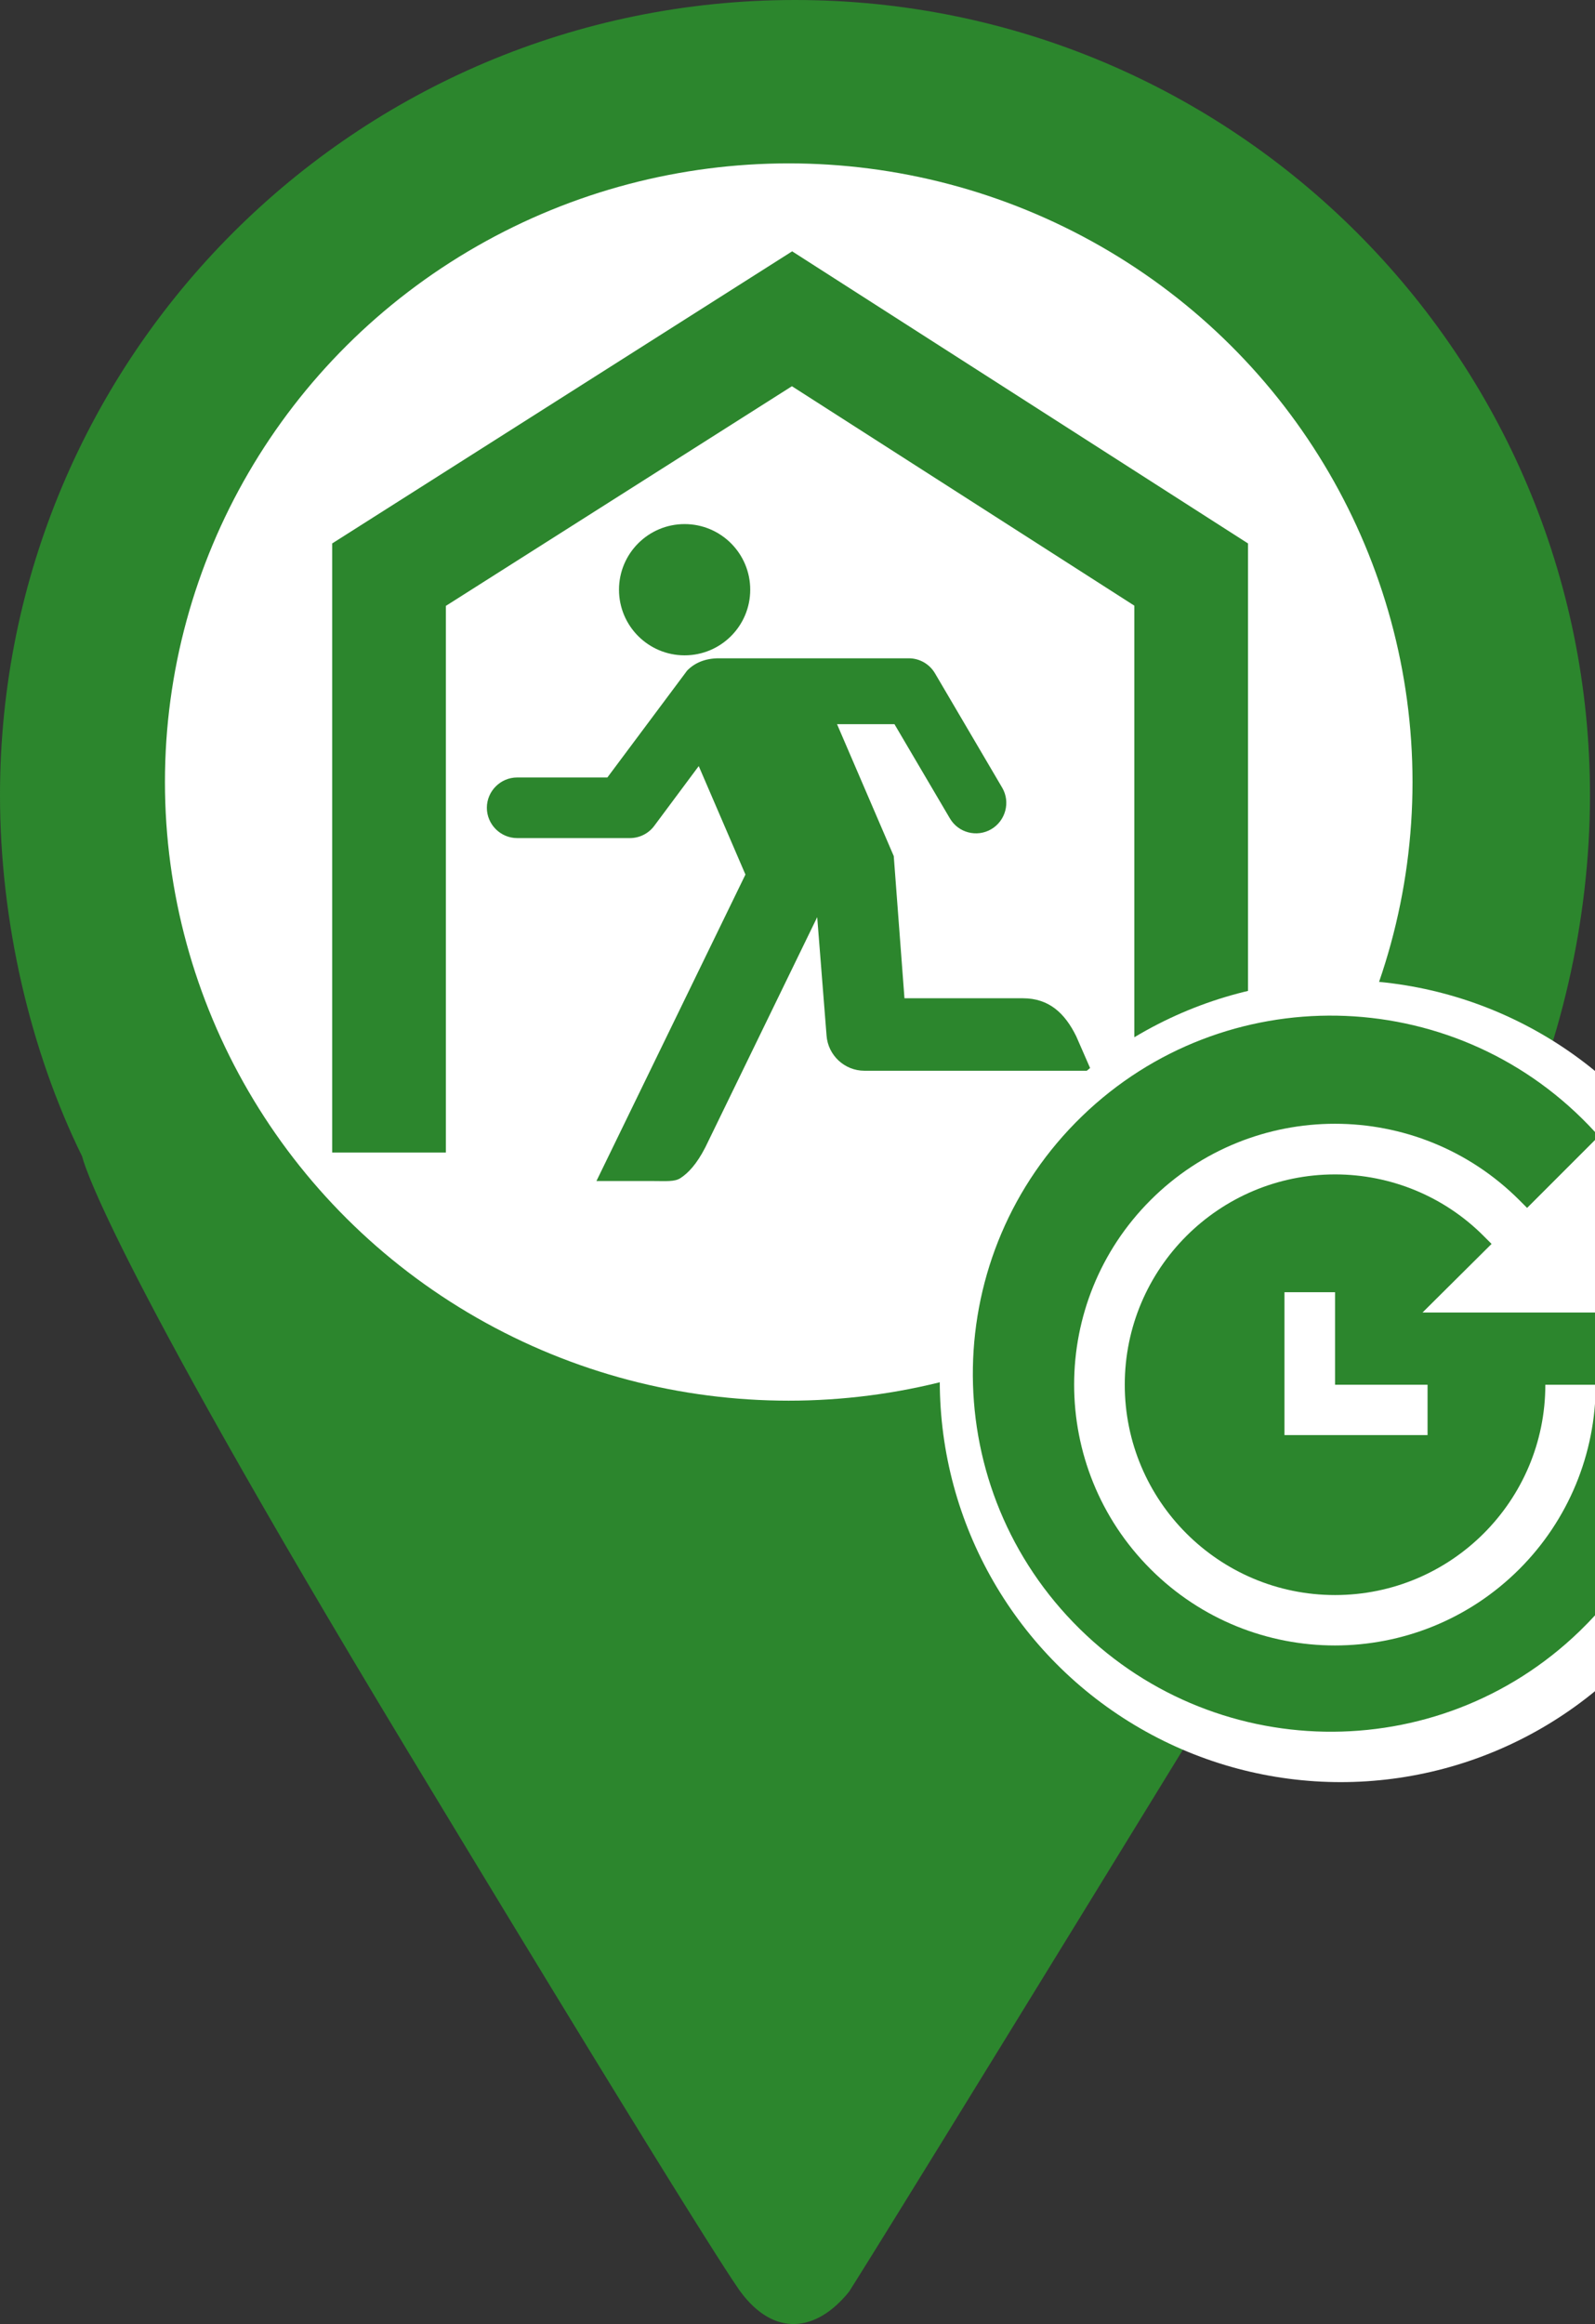 <svg xmlns="http://www.w3.org/2000/svg" xmlns:xlink="http://www.w3.org/1999/xlink" 
	  viewBox="0 0 700.1 1020">
<rect x="0" y="0" width="700.1" height="1020" fill="#333333" stroke="none"/>
<style type="text/css">
	.st0{fill:#2C862D;}
	.st1{fill:#FFFFFF;}
</style>

<path class="st0" d="M349,0C156.2,0,0,156.2,0,349c0,55.3,13.2,112.1,36.1,158.6c0,0,6.7,35.5,142.8,260.8
	c136,225,146.1,237.3,146.1,237.3c14.7,19.9,33.2,18,47.7,0c0,0,12.2-18.8,146.2-237.3c133.1-217.1,142.8-260.8,142.8-260.8
	c22.9-46.5,36.2-103.3,36.2-158.6C697.9,156.2,541.7,0,349,0z"/>
<ellipse class="st1" cx="346.2" cy="343.2" rx="273.8" ry="271.5"/>

<polygon class="st0" points="547.8,505.8 497.9,505.8 497.9,265.8 347.6,169.5 195.7,265.9 195.7,505.8 145.8,505.8 145.8,238.5 
		347.7,110.3 547.8,238.5 		"/>
<circle class="st0" cx="300.5" cy="258.8" r="28.8"/>
<path class="st0" d="M472.4,454.8c-5-10.2-12-16.7-23.4-16.7H397l-4.7-62.4l-24.9-57.9h25.2l24.3,41.3c3.7,6.4,11.9,8.5,18.2,4.8
		s8.5-11.9,4.8-18.2l-29.5-50.2c-2.4-4.1-6.8-6.6-11.5-6.6h-83.4c-5.8,0-10.5,1.9-13.9,5.4l-35,46.9H227c-7.3,0-13.3,6-13.3,13.3
		s6,13.3,13.3,13.3h49.5c4.2,0,8.2-2,10.7-5.4l19.5-26.2l20.5,47.6l-65.4,134.5h24.6c6,0,9.8,0.4,12.3-1.3
		c3.4-2.2,7.1-6.1,10.9-13.5l49.1-101l4.1,51.9c0.6,8.7,7.9,15.5,16.6,15.5H479L472.4,454.8z"/>
	

<circle class="st1" cx="588.5" cy="606.1" r="176"/>
<g id="Layer_67">
	<path class="st0" d="M697.2,493.7c-60.3-62.4-159.8-64.2-222.2-3.9s-64.2,159.8-3.9,222.2s159.8,64.2,222.2,3.9
		c1.3-1.3,2.6-2.6,3.9-3.9C756.1,651.1,756.1,554.6,697.2,493.7L697.2,493.7z"/>
</g>
<g>
	<path class="st1" d="M700.5,576v-76.1l-30.2,30.2l-3.4-3.4c-44.7-44.7-117.2-44.7-161.9,0s-44.7,117.2,0,161.9s117.2,44.7,161.9,0
		c21.5-21.5,33.5-50.6,33.5-80.9h-22.1c0,51-41.4,92.3-92.3,92.3c-51,0-92.3-41.4-92.3-92.3c0-51,41.4-92.3,92.3-92.3
		c24.5,0,48,9.7,65.3,27.1l3.4,3.4L624.4,576H700.5z"/>
	<polygon class="st1" points="586,607.7 586,567.1 563.8,567.1 563.8,629.8 626.6,629.8 626.6,607.7 	"/>
</g>
</svg>
